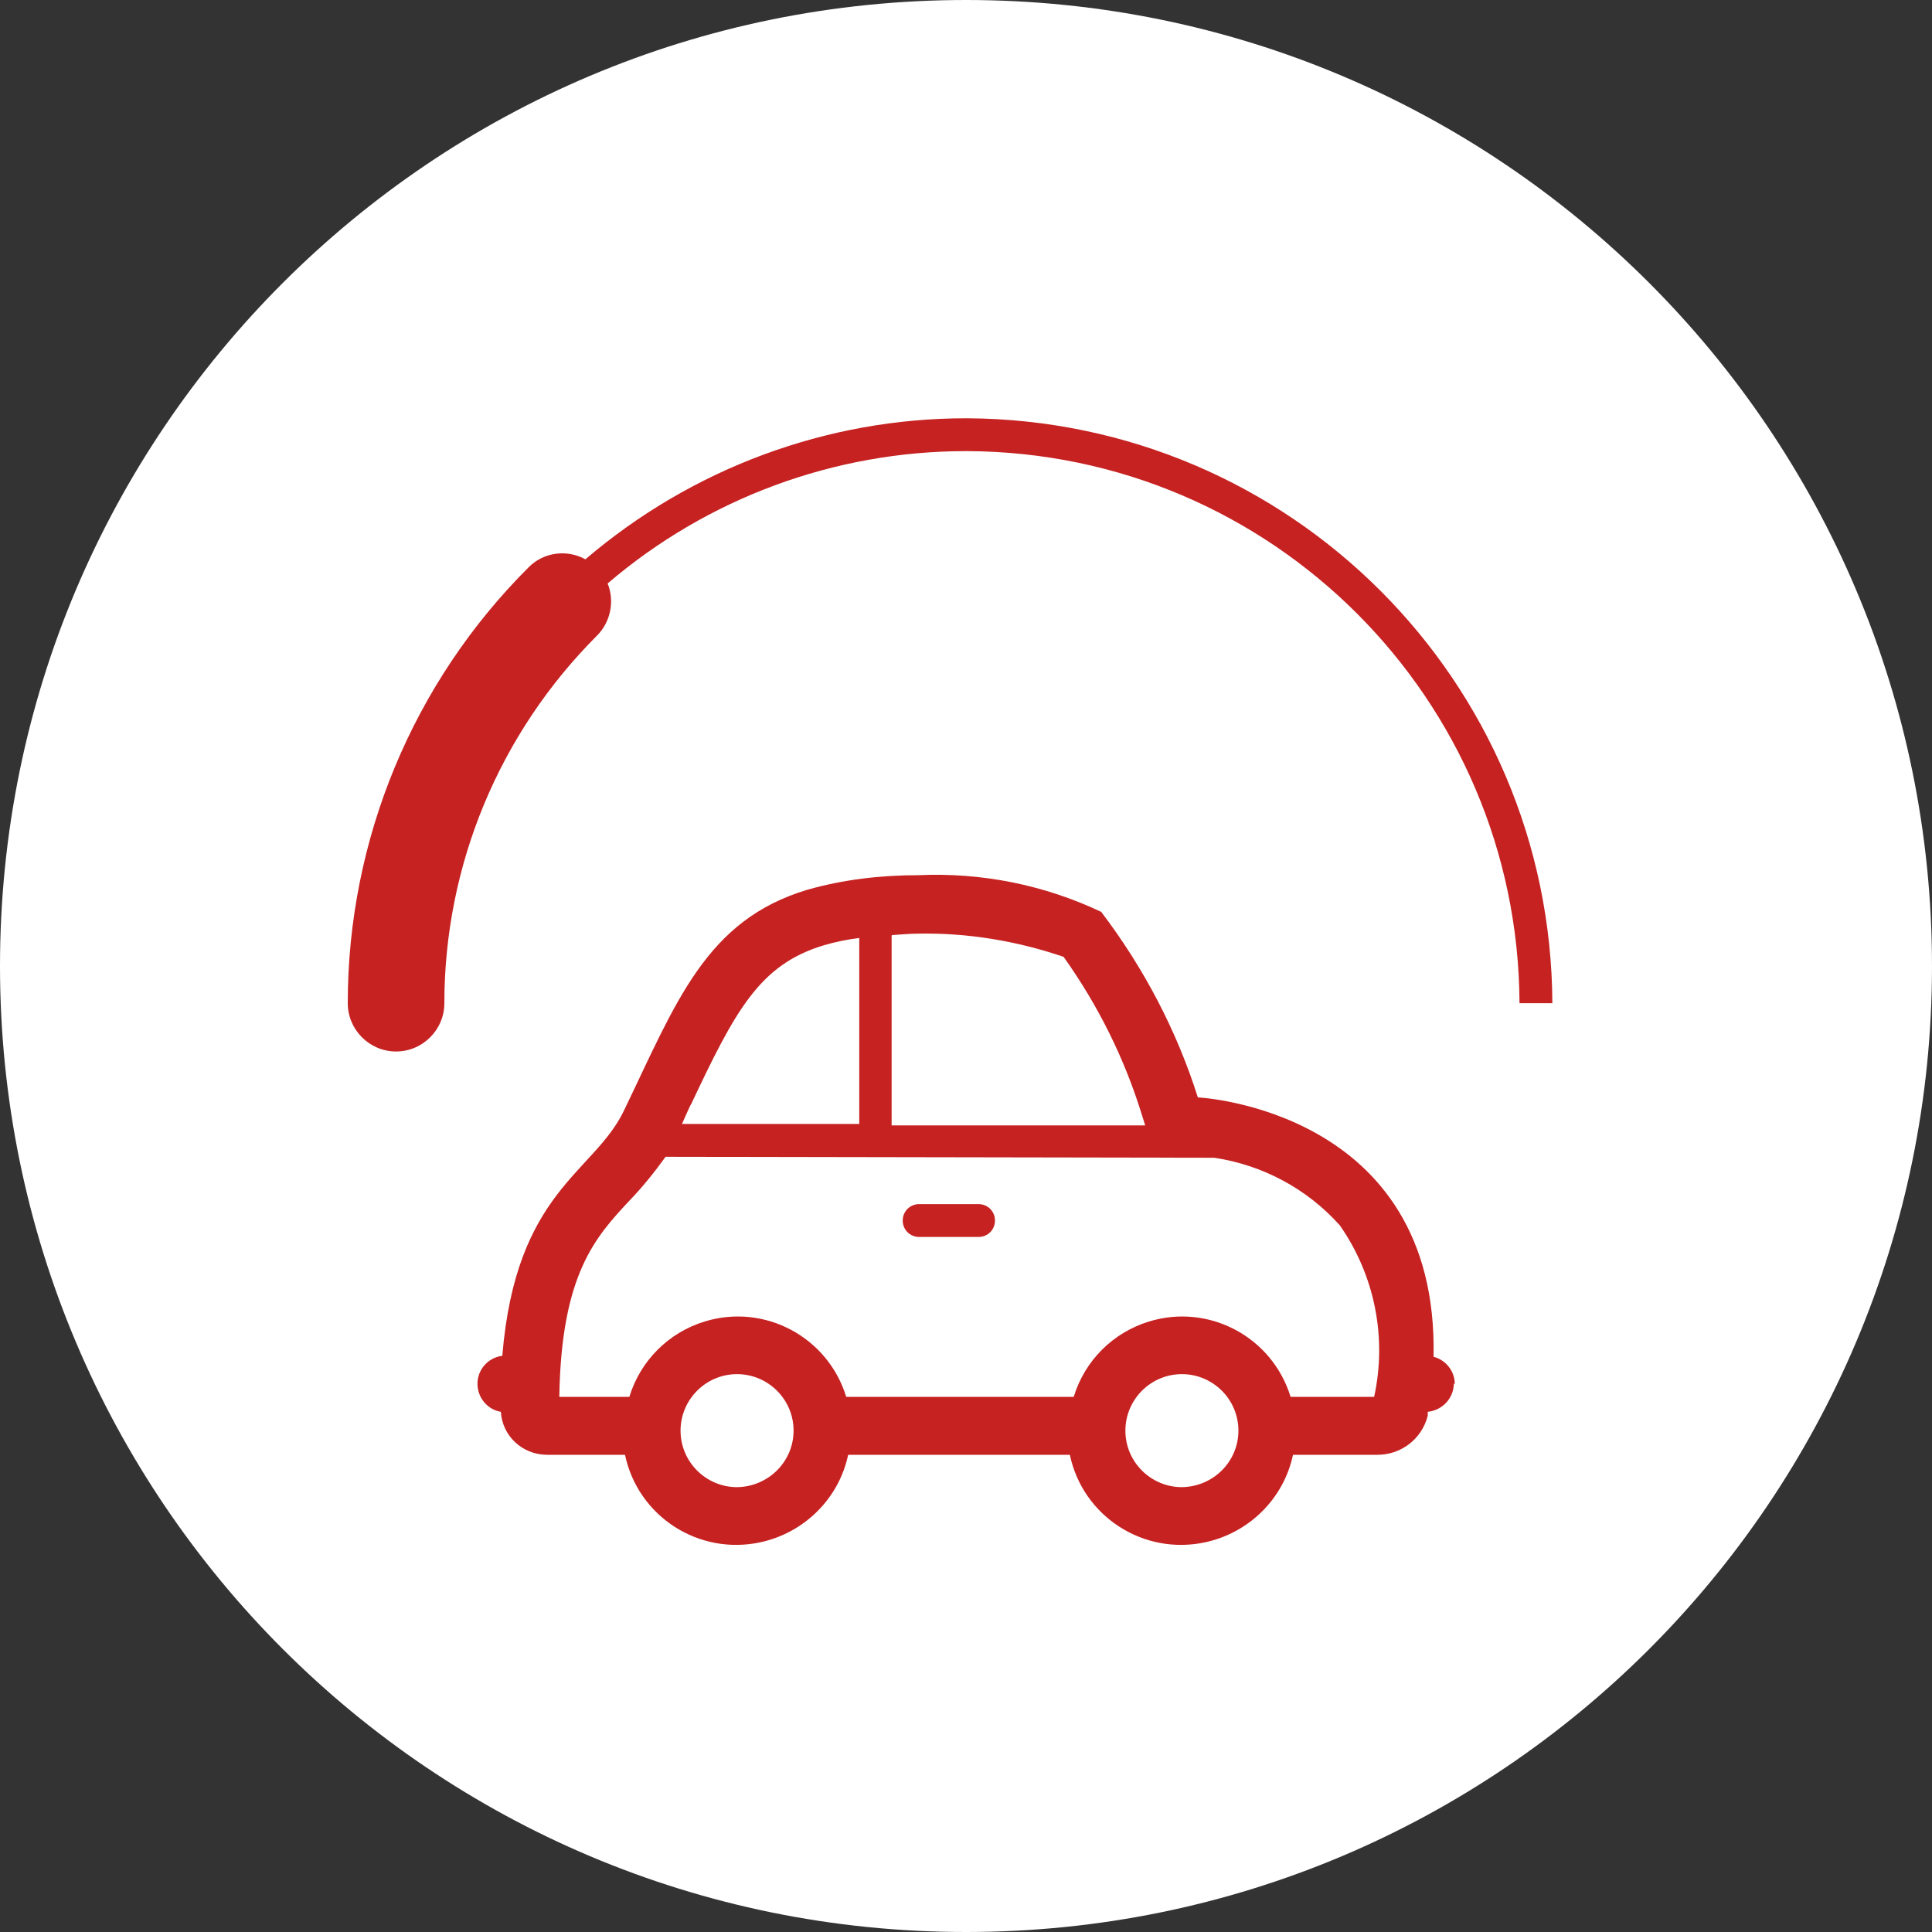 <svg height="40" viewBox="0 0 40 40" width="40" xmlns="http://www.w3.org/2000/svg"><rect x="0" y="0" width="40" height="40" fill="#333333" stroke="none"/><path d="m20 0c-11.05 0-20 8.95-20 20s8.95 20 20 20 20-8.95 20-20-8.95-20-20-20z" fill="#fff"/><g fill="#c62222"><path d="m20.03 8.66h-.03c-2.89 0-5.68 1.04-7.88 2.92-.38-.21-.86-.15-1.17.16-2.4 2.39-3.75 5.64-3.75 9.03 0 .55.45 1 1 1 .55 0 1-.45 1-1 0-2.86 1.14-5.59 3.16-7.61.28-.28.37-.71.22-1.08 2.07-1.77 4.7-2.74 7.42-2.74h.03c6.3.03 11.4 5.13 11.43 11.43h.68c-.03-6.67-5.43-12.07-12.11-12.11z"/><path d="m20.26 24.93h-1.23c-.19 0-.34.15-.34.34s.15.34.34.34h1.23c.19 0 .34-.15.34-.34s-.15-.34-.34-.34z"/><path d="m30.12 28.66c0-.27-.18-.5-.44-.57.11-5.13-4.88-5.37-4.88-5.37-.44-1.39-1.12-2.68-2-3.84-1.18-.56-2.48-.82-3.79-.76-.78 0-1.55.09-2.29.3-2.11.63-2.72 2.33-3.8 4.57-.62 1.3-2.24 1.66-2.52 5.08-.32.04-.55.33-.51.65.03.26.23.47.48.51.03.5.44.88.94.89h1.63c.27 1.28 1.53 2.09 2.81 1.81.91-.2 1.62-.91 1.81-1.81h4.59c.27 1.28 1.53 2.09 2.81 1.81.91-.2 1.62-.91 1.81-1.81h1.75c.49 0 .92-.33 1.04-.81 0-.03 0-.05 0-.08.3-.03.54-.28.54-.59zm-11.65-9.3c.18-.01.35-.03.54-.03 1.02-.02 2.04.15 3.01.48.72 1.01 1.27 2.12 1.63 3.3l.06.19h-5.25v-3.93zm-4.17 3.52c.92-1.95 1.42-2.91 2.76-3.31.24-.07.48-.12.73-.15v3.85h-3.67c.06-.14.12-.27.18-.4zm.96 7.91c-.64 0-1.17-.52-1.17-1.17 0-.64.52-1.17 1.17-1.17.64 0 1.17.52 1.17 1.17 0 .64-.52 1.16-1.17 1.17zm9.21 0c-.64 0-1.17-.52-1.17-1.17 0-.64.52-1.17 1.17-1.17.64 0 1.17.52 1.17 1.17 0 .64-.52 1.16-1.17 1.17zm3.95-1.87h-1.7c-.38-1.24-1.69-1.94-2.93-1.56-.75.23-1.33.81-1.56 1.56h-4.71c-.38-1.24-1.69-1.94-2.93-1.56-.75.23-1.33.81-1.56 1.56h-1.45c.04-2.54.75-3.31 1.45-4.06.27-.28.52-.59.75-.91l11.36.02c1 .15 1.92.64 2.6 1.4.72 1.03.98 2.32.71 3.55z"/></g></svg>
